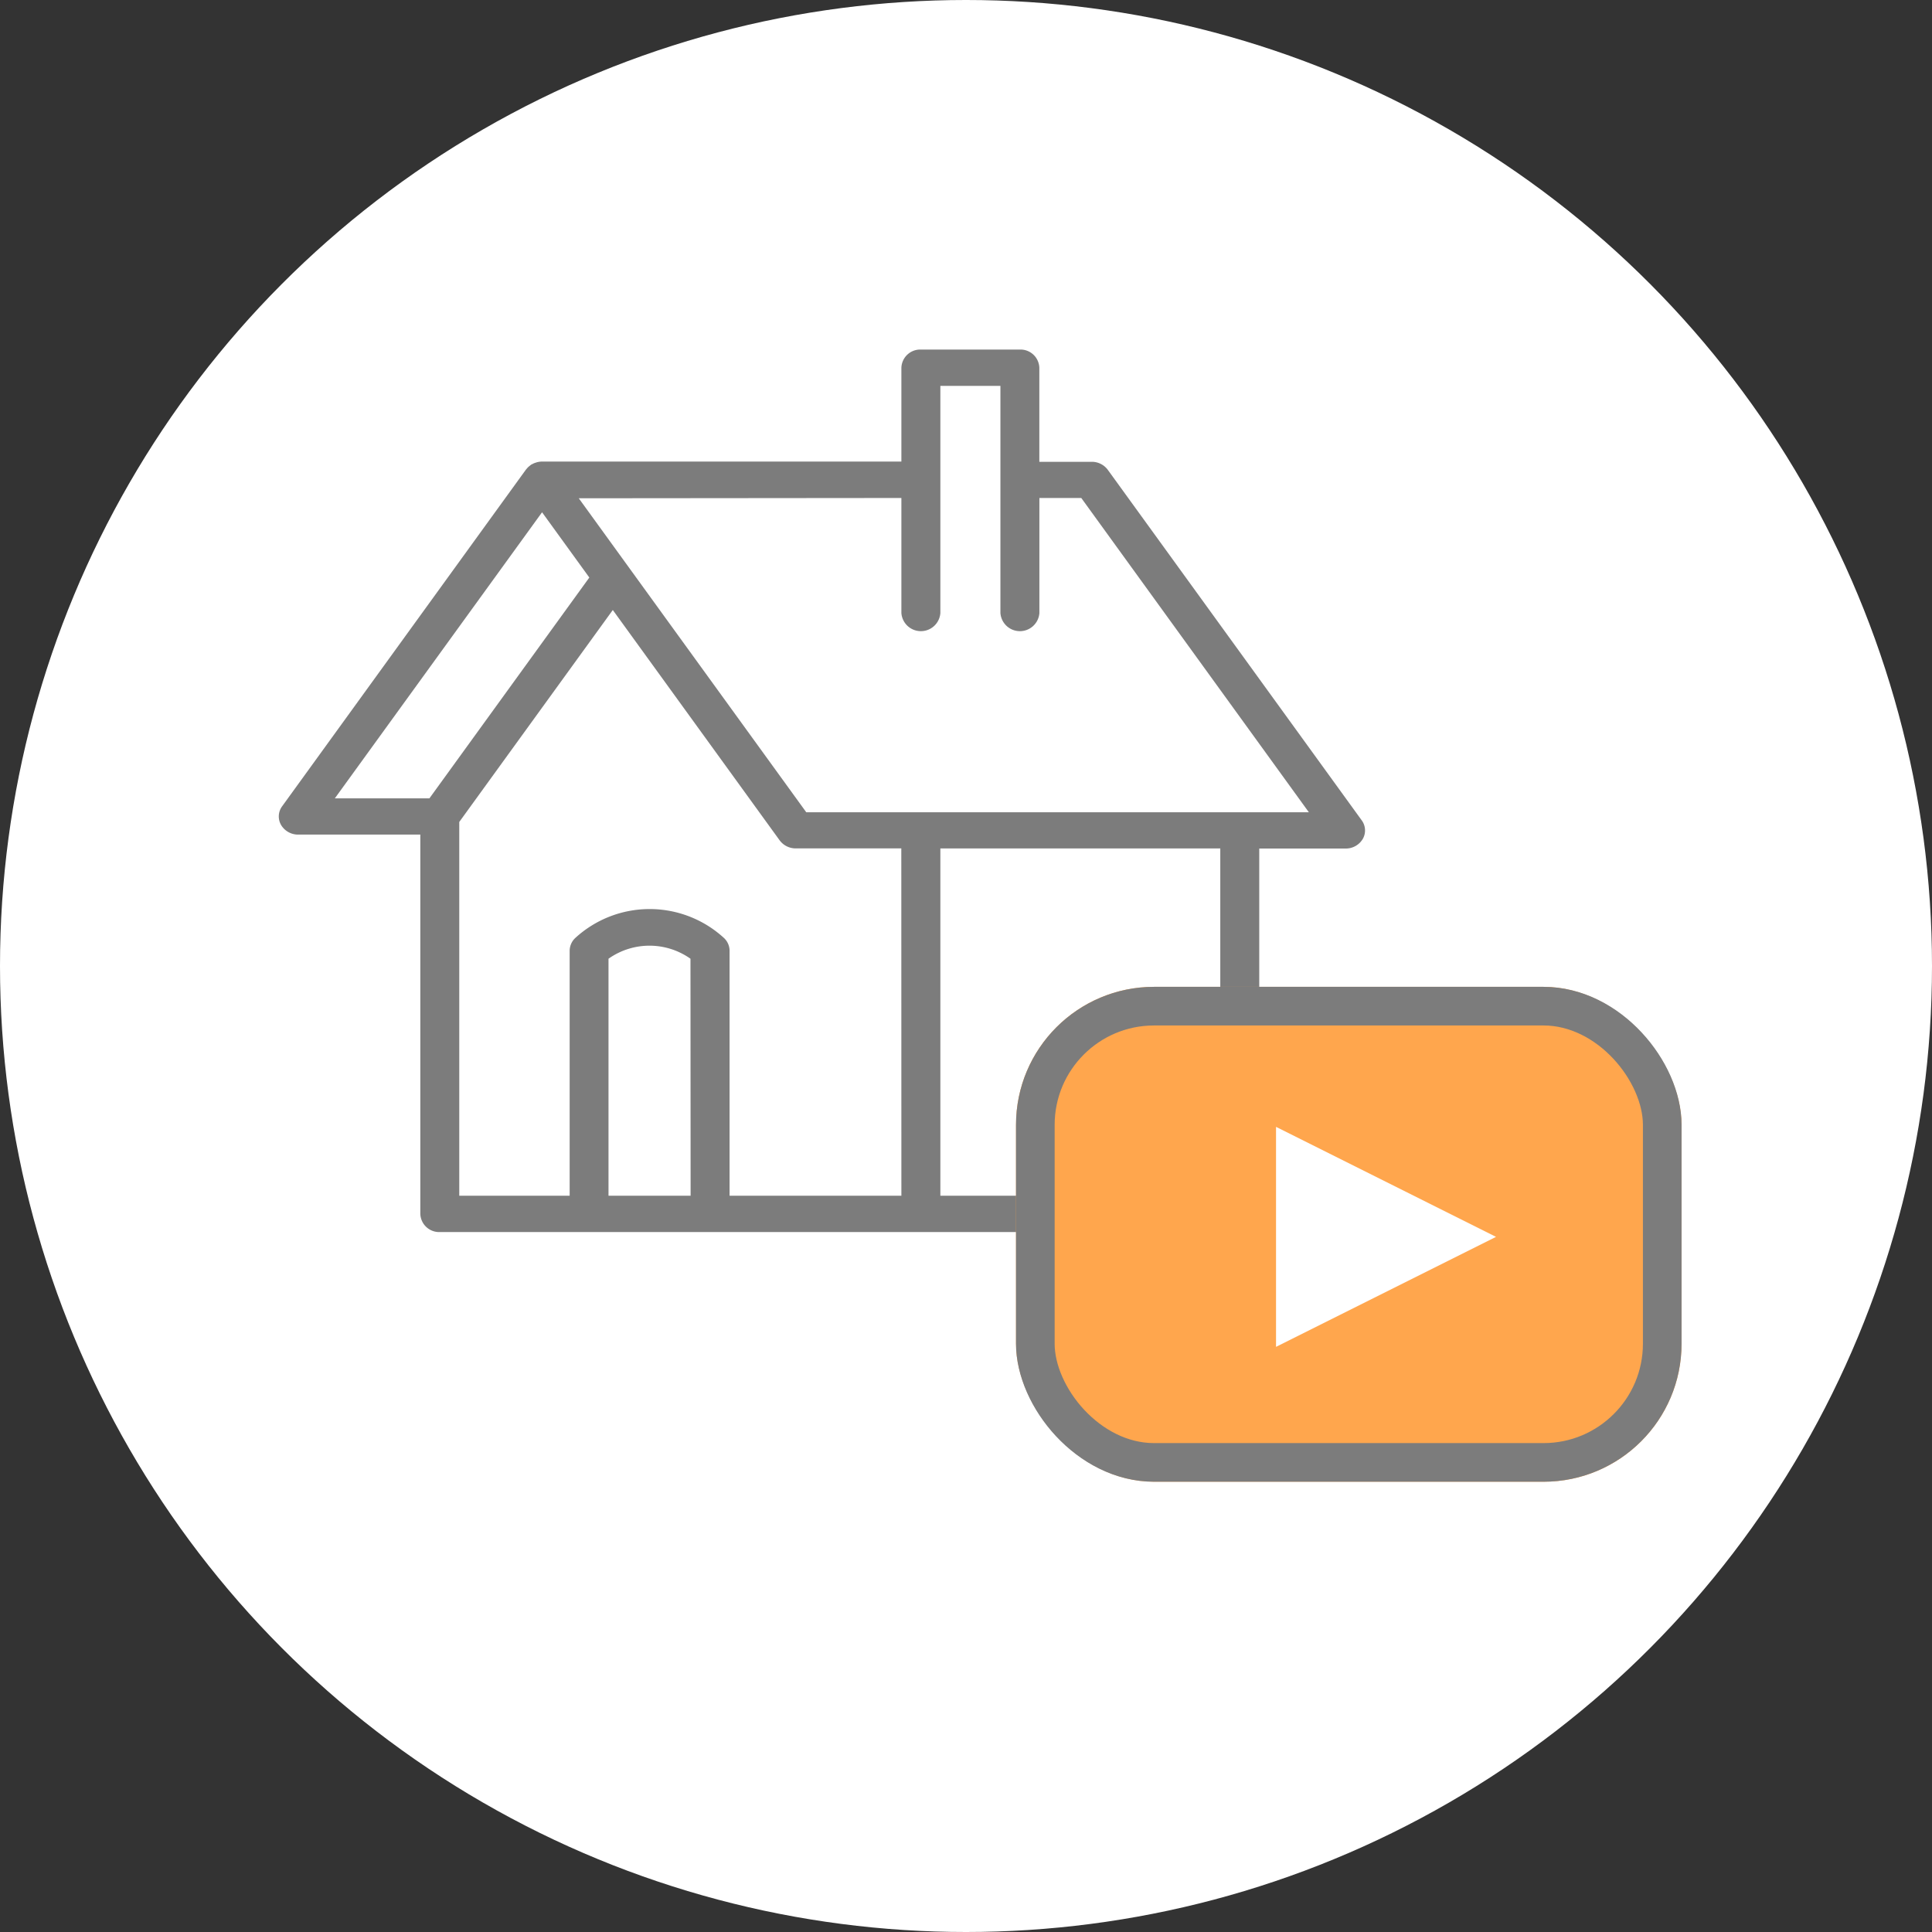 <svg xmlns="http://www.w3.org/2000/svg" width="70" height="70" viewBox="0 0 70 70">
  <rect x="0" y="0" width="70" height="70" fill="#333333" stroke="none"/>
  <g id="グループ_1898" data-name="グループ 1898" transform="translate(-1163 -940)">
    <g id="グループ_1878" data-name="グループ 1878" transform="translate(-182 -30)">
      <circle id="楕円形_25" data-name="楕円形 25" cx="35" cy="35" r="35" transform="translate(1345 970)" fill="#fff"/>
    </g>
    <g id="_icon" data-name=" icon" transform="translate(1523 14134.566)">
      <g id="グループ_1799" data-name="グループ 1799" transform="translate(-350 -13182)">
        <g id="グループ_1798" data-name="グループ 1798" transform="translate(0 0)">
          <g id="グループ_1796" data-name="グループ 1796">
            <path id="パス_470" data-name="パス 470" d="M386.558,534.016h4.324V547.66a.783.783,0,0,0,.806.757h28.984a.783.783,0,0,0,.806-.757V534.521h3.027a.814.814,0,0,0,.712-.4.719.719,0,0,0-.046-.781l-9.2-12.7a.82.82,0,0,0-.666-.331H413.51V517a.783.783,0,0,0-.806-.758h-3.586a.783.783,0,0,0-.806.758v3.3H395.392a.865.865,0,0,0-.178.021c-.018,0-.035.01-.053.015a.83.83,0,0,0-.115.041c-.021.009-.04.02-.06.03s-.032.014-.046.024-.032.026-.049.039-.034.025-.049.04a.781.781,0,0,0-.094.1c-.006.008-.014.014-.02.022l-8.834,12.2a.719.719,0,0,0-.046.781A.815.815,0,0,0,386.558,534.016ZM400.675,546.9H397.9v-8.434a2.469,2.469,0,0,1,2.77,0Zm7.637,0h-6.025v-8.776a.736.736,0,0,0-.236-.536,4.085,4.085,0,0,0-5.522,0,.737.737,0,0,0-.236.536V546.9h-3.8V533.491l5.463-7.542,5.966,8.236a.822.822,0,0,0,.666.331h3.721Zm11.554,0h-9.942V534.518l9.942,0ZM408.312,521.82v4.074a.808.808,0,0,0,1.612,0v-8.136H411.9v8.136a.808.808,0,0,0,1.612,0V521.82h1.367l8.1,11.186-13.851,0h-4.112l-6.381-8.807,0,0-1.716-2.369Zm-12.919.588,1.589,2.194-5.721,7.9h-3.18Z" transform="translate(-385.753 -516.243)" fill="#7c7c7c" stroke="#fff" stroke-width="0.2"/>
          </g>
        </g>
        <g id="グループ_1797" data-name="グループ 1797" transform="translate(26.812 23.189)">
          <g id="長方形_785" data-name="長方形 785" transform="translate(0)" fill="#ffa64d" stroke="#7c7c7c" stroke-width="1.4">
            <rect width="24.114" height="17.931" rx="5" stroke="none"/>
            <rect x="0.7" y="0.7" width="22.714" height="16.531" rx="4.3" fill="none"/>
          </g>
          <path id="多角形_17" data-name="多角形 17" d="M3.986,0,7.971,7.971H0Z" transform="translate(17.392 5.073) rotate(90)" fill="#fff"/>
        </g>
      </g>
    </g>
  </g>
</svg>
